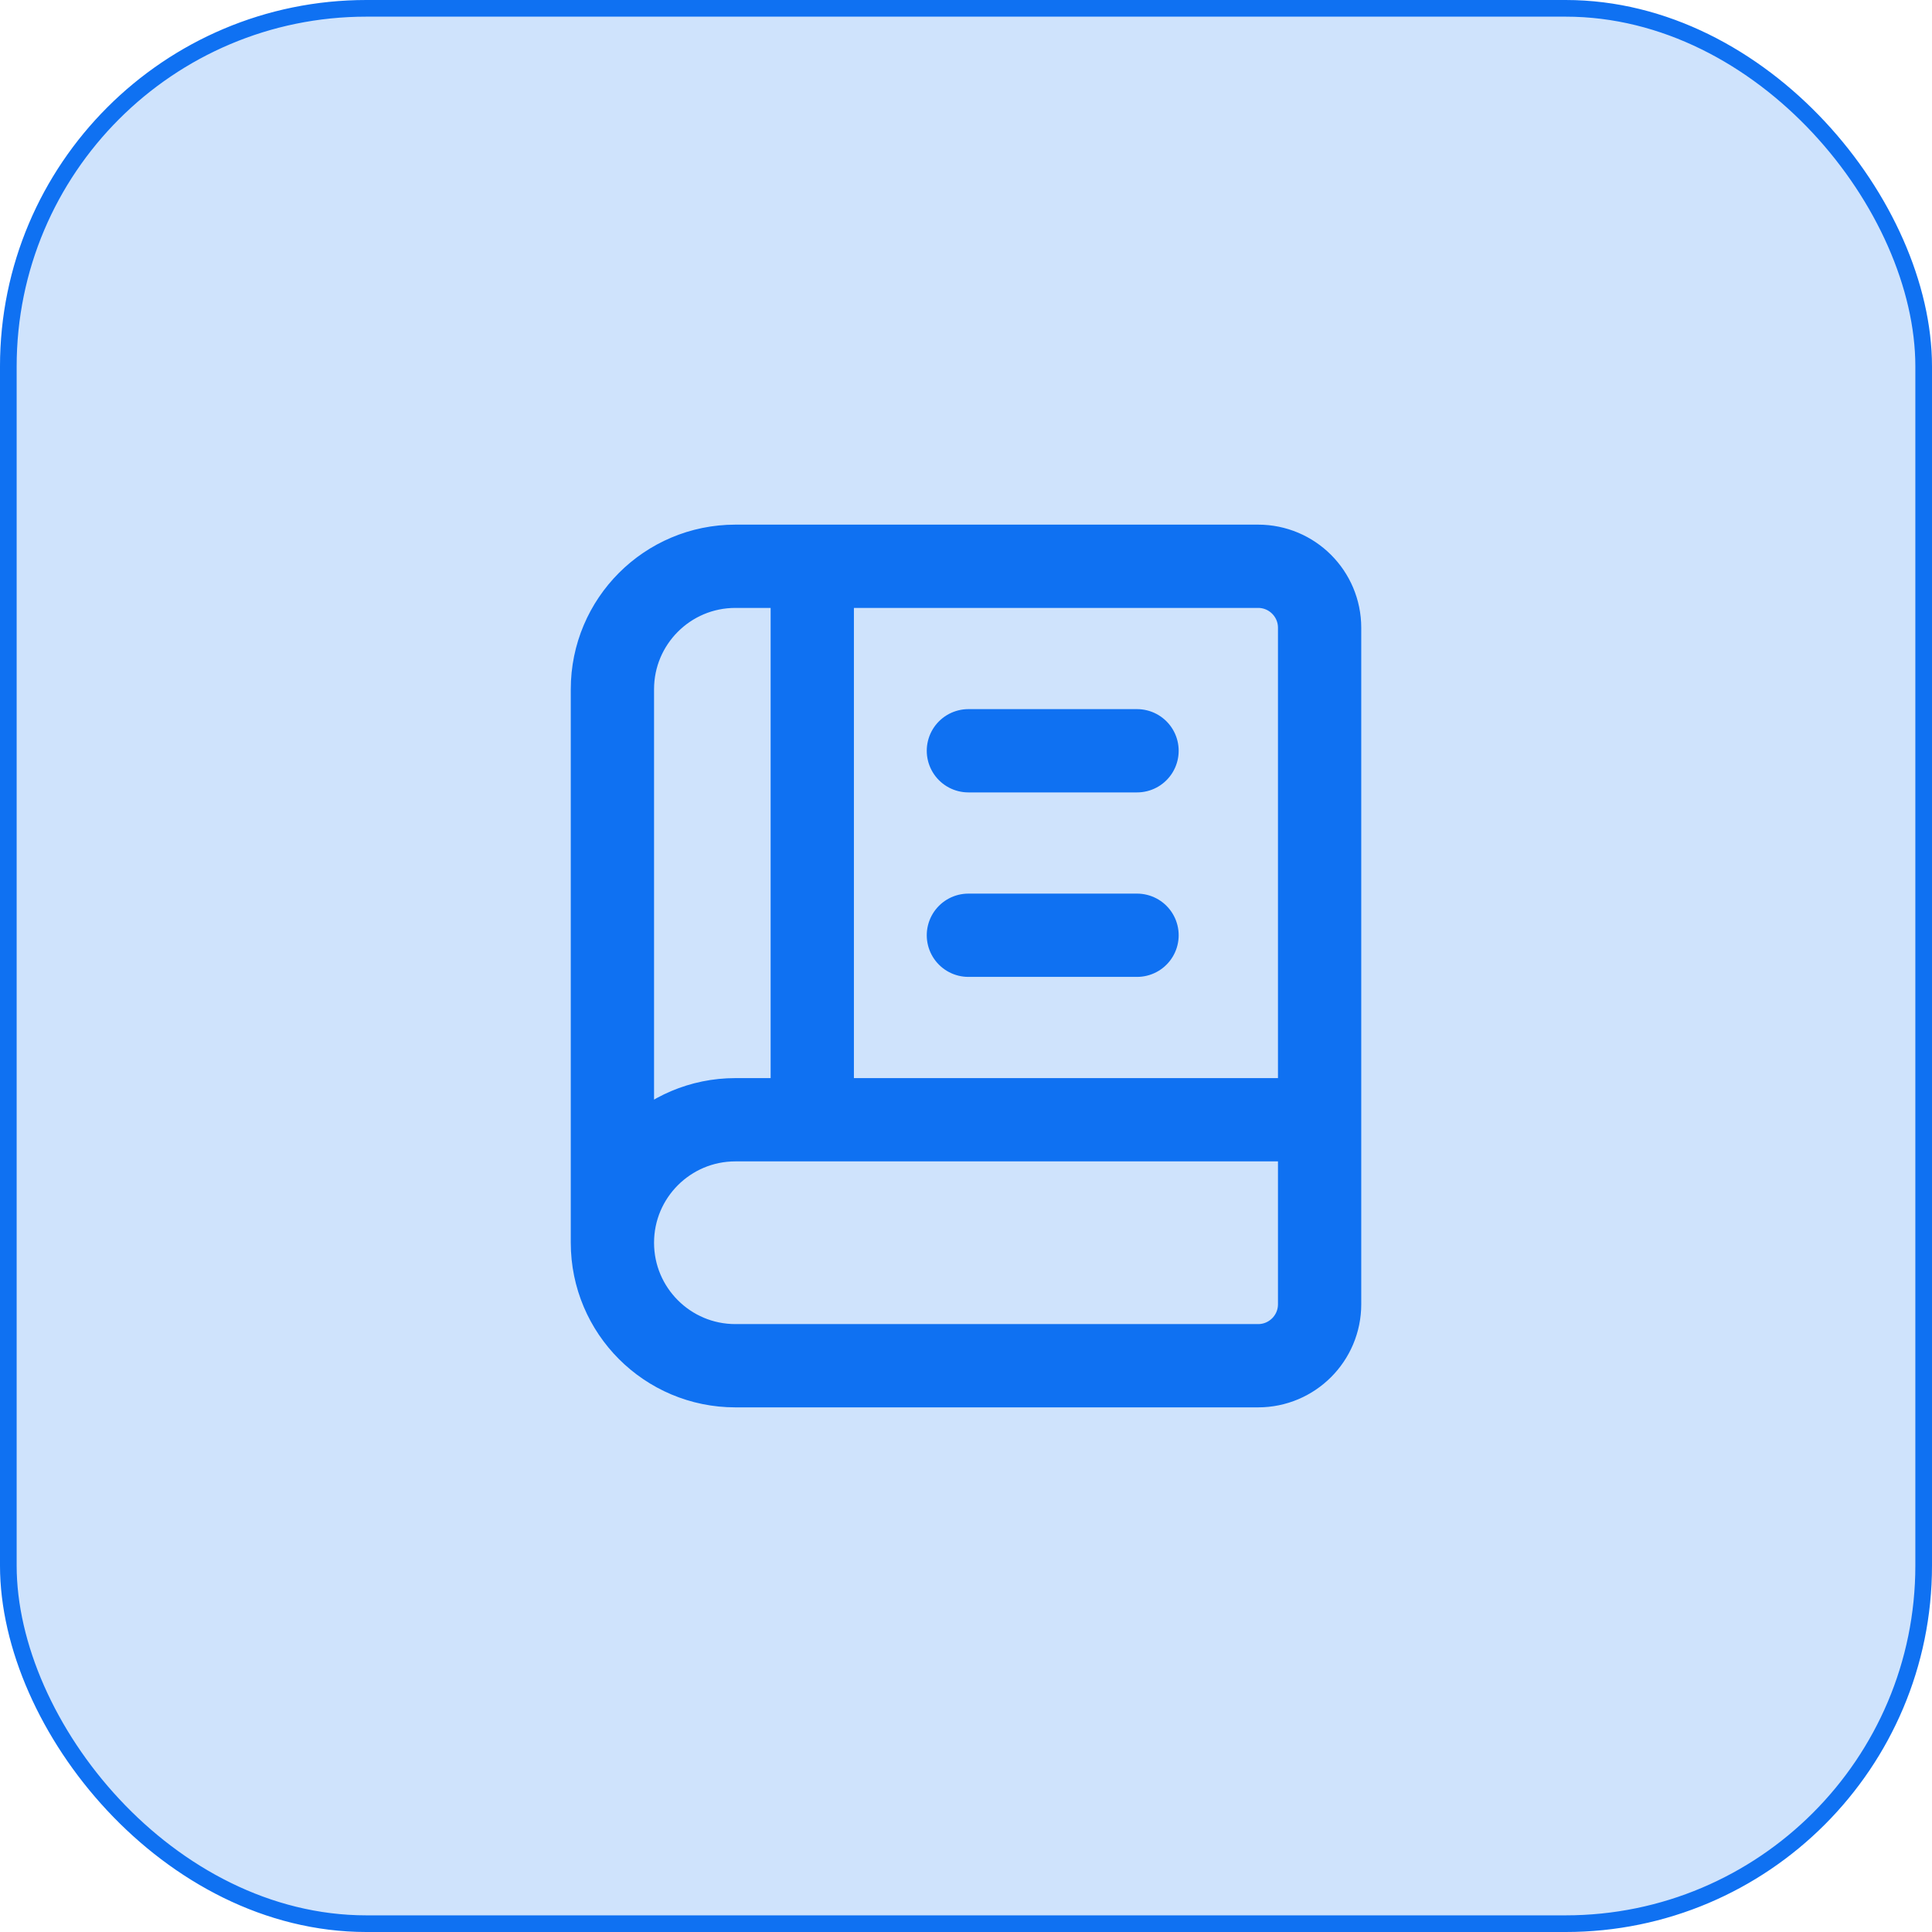 <svg width="116" height="116" viewBox="0 0 116 116" fill="none" xmlns="http://www.w3.org/2000/svg">
<rect x="0.5" y="0.5" width="115" height="115" rx="21.5" fill="#CFE3FC" stroke="#0F71F2"/>
<path d="M79.231 67.231H44.154C40.076 67.231 36.77 70.537 36.77 74.615M79.231 67.231V78.308C79.231 80.347 77.578 82 75.539 82H44.154C40.076 82 36.77 78.694 36.77 74.615M79.231 67.231V37.692C79.231 35.653 77.578 34 75.539 34H48.77M36.77 74.615V41.385C36.77 37.306 40.076 34 44.154 34H48.77M58.144 45.077H68.269M58.144 56.154H68.269M48.77 67V34" stroke="#0F71F2" stroke-width="5" stroke-linecap="round" stroke-linejoin="round"/>
</svg>
